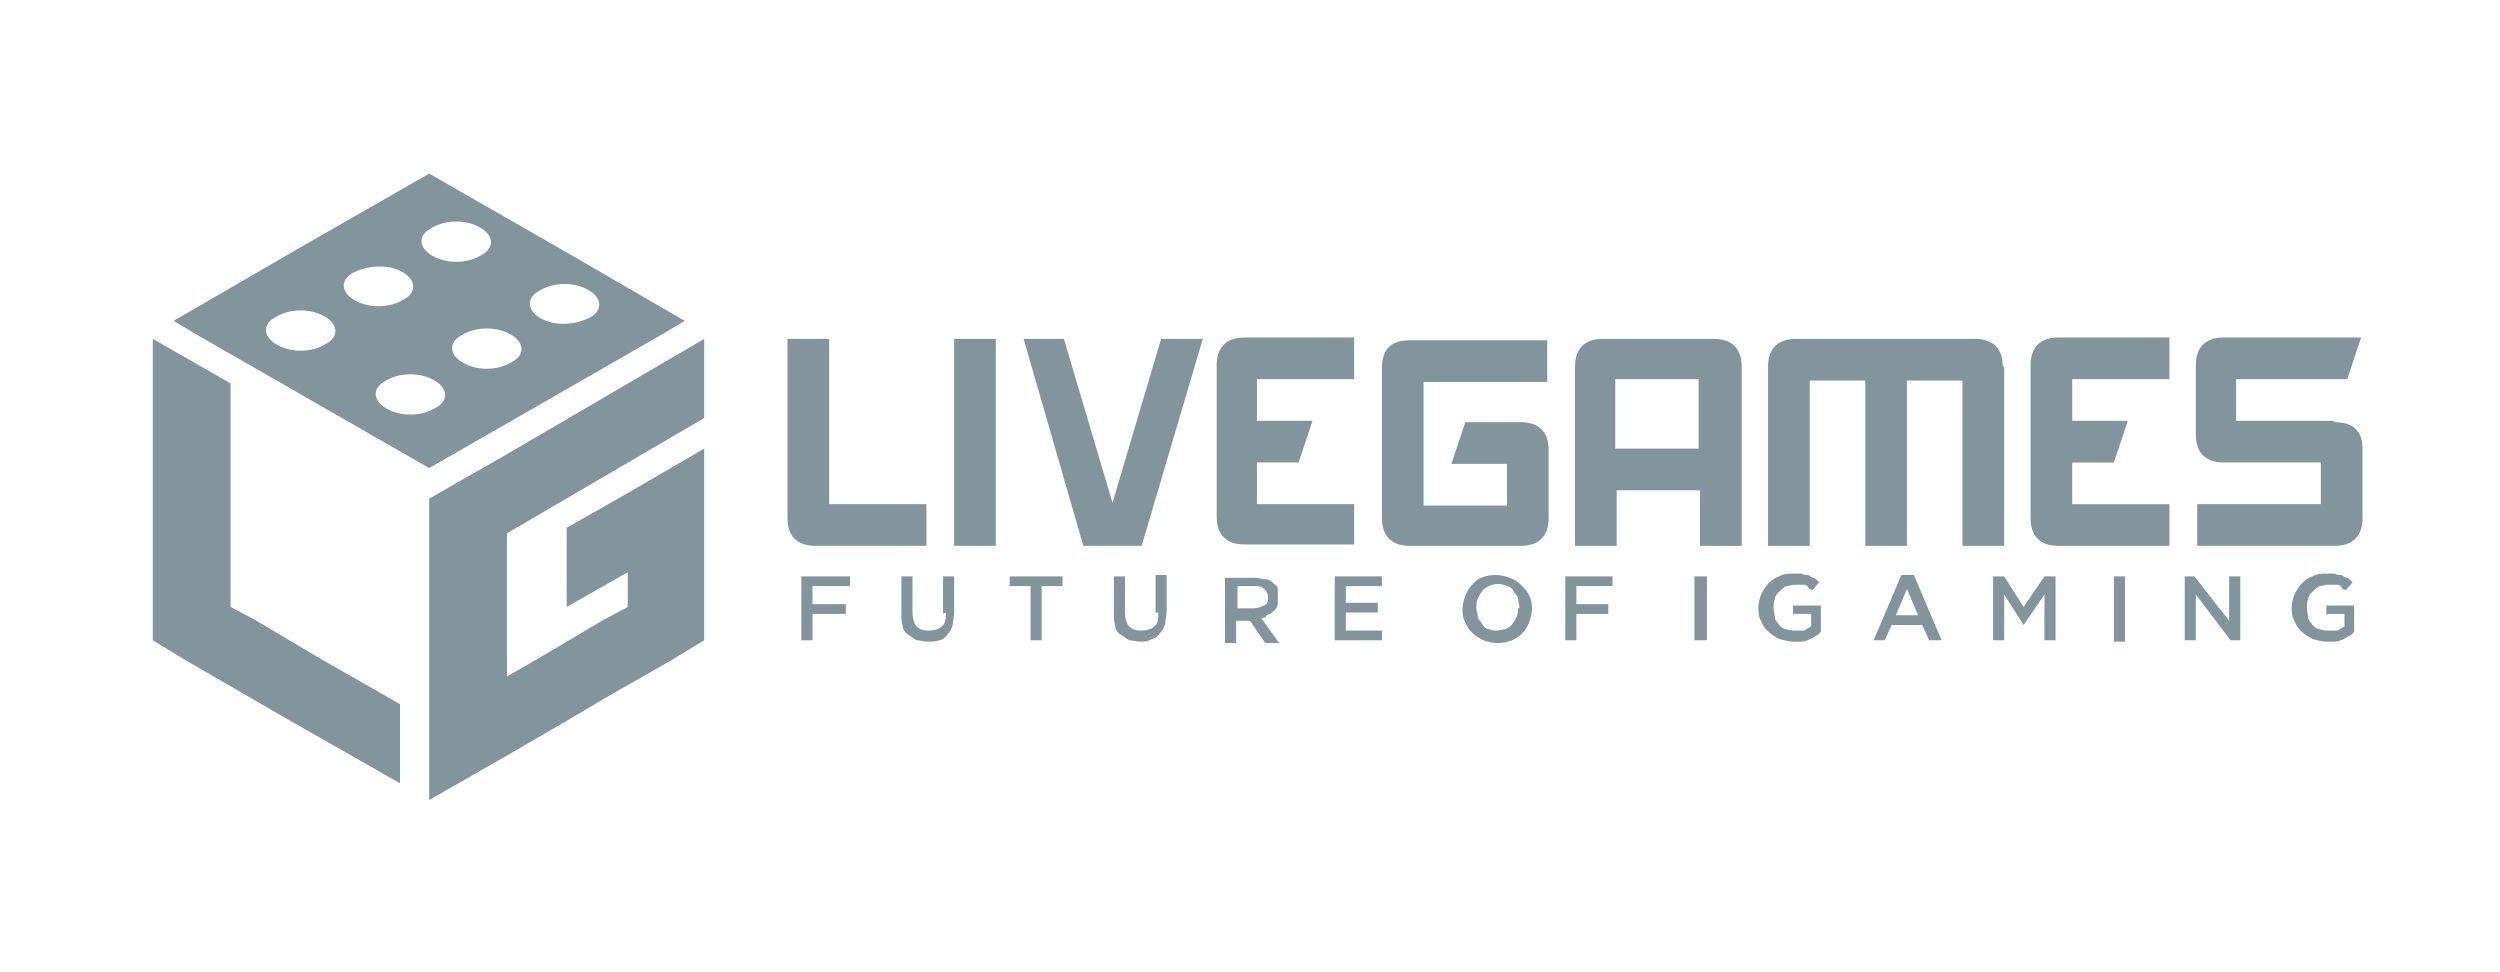 <?xml version="1.0" encoding="UTF-8"?>
<svg xmlns="http://www.w3.org/2000/svg" version="1.1" viewBox="0 0 180 70">
  <defs>
    <style>
      .cls-1 {
        fill-rule: evenodd;
      }

      .cls-1, .cls-2 {
        fill: #82959d;
      }

      .cls-3 {
        fill: none;
      }

      .cls-4 {
        display: none;
      }
    </style>
  </defs>
  <!-- Generator: Adobe Illustrator 28.6.0, SVG Export Plug-In . SVG Version: 1.2.0 Build 709)  -->
  <g>
    <g id="_Слой_1" data-name="Слой_1">
      <g id="Layer_1">
        <rect class="cls-3" width="180" height="70"/>
        <g id="_Слой_2" class="cls-4">
          <g id="_Слой_1-2">
            <path class="cls-2" d="M82.6,34.4c-1.3-3.9-2.2-7.9-2.7-11.9,1.4,2.6,4.3,7.3,9.7,12.6l5.5-1.8c-1.6-7.8-1.3-15.5,1.4-22.5l-8.4-.5c-1,4.8-1.4,9.7-.9,14-2.8-4.1-5.1-8.5-6.7-13.2l-5.8.7c-.9,6.6-.9,14.7.9,21.5,2.5,0,4.9.3,7.1,1.2h0Z"/>
            <path class="cls-2" d="M129.9,36c6.9,0,11.4-6,11.4-13.7s-4.1-12.6-10.7-12.6-11.3,6.2-11.3,13.7,3.7,12.6,10.6,12.6ZM130.3,16.7c2.6,0,3.7,2.6,3.7,5.6s-1.3,7.5-4.3,7.5-3.6-3.1-3.6-6c0-4.3,1.7-7.2,4.2-7.2h0Z"/>
            <path class="cls-2" d="M60.5,20.8c4.3-3.3,6.4-3.6,11-1.6-2-3.5-2-5.9,1.4-9.8-4.4.6-6.6-.5-8.3-4.5-1.2,4.7-2.5,6-7.9,6,3.9,2.6,5,5.1,3.8,9.9Z"/>
            <path class="cls-2" d="M108.1,36c5.2,0,10-3.4,10-10.7s-1.1-6.7-1.1-6.7l-9.9.4v7.1l5-.9v1.2c0,2.8-1.3,4.2-3.4,4.2s-4.7-2.5-4.7-8.1,2.5-7.3,5.4-7.3,2.8.5,4,1.2l2-4.8s-2.6-2.1-7.4-2.1-11.5,3.6-11.5,13.3,4.9,13.1,11.6,13.1h0Z"/>
            <path class="cls-2" d="M39.7,34.9s3.2.7,8.9.7c8.9,0,12.2-3.9,12.1-8.3-.2-6-6.1-5.9-6.1-5.9,0,0,3.4-1.2,3.4-5.4s-2.9-6-8.2-6-7.6,1.1-11,2.9c1,6,1.3,14.3.9,22ZM52.9,27.3c0,2-1.5,3.4-5.8,2.8v-5.4c3.9-.5,5.8.3,5.8,2.6ZM51.3,17.4c0,1.8-.9,3.1-4.5,3.5,0-1.6-.4-3.3-.8-4.9,2.9-1.3,5.2-.7,5.3,1.3h0Z"/>
            <path class="cls-2" d="M63,22.3c.5,5.6,1.7,9.6,3.8,13.6,2-1.2,3.9-2,5.9-2.4-1.6-4-2.3-8.3-1.8-12.6l-7.9,1.3h0Z"/>
            <path class="cls-2" d="M139.8,38.6l-6-.7c-2.4,3.4-4.5,6.9-6.4,10.7-3.1-5.4-7.5-10.1-7.5-10.1l-6.1,2.1c1.7,6.4,2.4,14.3,1,23.9l7,.3c.4-5.1,0-10.2-.7-15.2,2,2.7,3.6,5.6,5,8.7h2c1.2-3.4,3-6.9,4.6-9.7-.5,5.2-.3,11.5.5,16.2l7.8-.9c-2.3-10.4-1.1-25.3-1.1-25.3h-.1Z"/>
            <path class="cls-2" d="M102.6,38.3c-4.7,0-8.1,2.7-10.1,6.7,1.3,3.5.9,8.5-.8,11.8,1.3,4.6,4.8,7.9,10.2,7.9s11.5-6,11.5-13.7-4.2-12.6-10.8-12.6h0ZM102.3,58.2c-2.7,0-3.6-3.4-3.6-6.2,0-4.5,1.7-7.6,4.2-7.6s3.8,2.9,3.8,6-1.3,7.9-4.4,7.9h0Z"/>
            <path class="cls-2" d="M76.3,34.8c-8.4,0-15.1,6.1-15.4,15.4,2.2,1.2,3.4,4.8,2.7,8,4.7,7,14.2,8.8,21.3,4.1,4.2-2.8,6.7-7.5,6.7-12.5,0-8.2-6.8-15-15.3-15ZM71.1,49.8c-1.3-3.1-3.9-4.5-6.4-4.1,3-1.8,5.3-4.2,4.6-7.3,2.6,1.3,4.9,1.3,8.2-.7-.9,2.8-1,5.2,2,6.8-5.2.2-7.7,3.6-8.4,5.2h0Z"/>
            <path class="cls-2" d="M55.6,49.8c2.8-.9,3.8-2.8,3.8-5.5s-2.7-6-8.6-6-6.9.6-10.2,1.6c-1.6,7.9-1.2,17.6,0,23.4,0,0,3.2,1.7,8.9,1.7s12.5-2.4,12.5-8.5-2.1-6.2-6.5-6.7h.1ZM47.3,43.8c.7-.2,1.3-.3,2-.3,2.3,0,3.1.9,3.1,2.3,0,2.1-1.2,3.6-5.4,3.6,0-1.9,0-3.7.3-5.6ZM47.9,59.4c-.4-1.9-.7-3.9-.8-5.8,5.4-.5,7.1.7,7.1,2.7s-2.1,3.5-6.4,3.1h.1Z"/>
          </g>
        </g>
        <g>
          <path class="cls-1" d="M66.7,39.3h0v-3h-7v-11.9h-3v12.9c0,1.3.7,2,2,2h7.9Z"/>
          <rect class="cls-2" x="68.7" y="24.4" width="3" height="14.9"/>
          <polygon class="cls-1" points="80.1 36.2 76.6 24.4 73.7 24.4 78 39.3 82.2 39.3 86.6 24.4 83.6 24.4 80.1 36.2"/>
          <path class="cls-1" d="M97.5,39.3v-3h-7v-3h3l1-3h-4v-3h7v-3h-7.9c-1.3,0-2,.7-2,2v10.9c0,1.3.7,2,2,2h7.9Z"/>
          <path class="cls-1" d="M168,30.3h-7v-3h8l1-3h-9.9c-1.3,0-2,.7-2,2v5c0,1.3.7,2,2,2h7v3h-8.9v3h9.9c1.3,0,2-.7,2-2v-5c0-1.3-.7-1.9-2-1.9Z"/>
          <path class="cls-1" d="M146.2,26.4v10.9c0,1.3.7,2,2,2h8v-3h-7v-3h3l1-3h-4v-3h7v-3h-8c-1.3,0-2,.7-2,2Z"/>
          <path class="cls-1" d="M144.2,26.4c0-1.3-.7-2-2-2h-12.9c-1.3,0-2,.7-2,2v12.9h3v-11.9h4v11.9h3v-11.9h4v11.9h3v-12.9h0Z"/>
          <path class="cls-1" d="M123.3,24.4h-7.9c-1.3,0-2,.7-2,2v12.9h3v-4h6v4h3v-12.9c0-1.3-.7-2-2-2ZM122.3,32.3h-6v-5h6v5Z"/>
          <path class="cls-1" d="M99.5,26.4v10.9c0,1.3.7,2,2,2h8c1.3,0,2-.7,2-2v-4.9h0c0-1.3-.7-2-2-2h-4l-1,3h4v3h-6v-8.9h8.9v-3h-9.9c-1.3,0-2,.6-2,2Z"/>
          <polygon class="cls-1" points="72.7 42.2 74.2 42.2 74.2 46.1 75 46.1 75 42.2 76.5 42.2 76.5 41.5 72.7 41.5 72.7 42.2"/>
          <polygon class="cls-1" points="57.7 41.5 57.7 46.1 58.5 46.1 58.5 44.2 60.9 44.2 60.9 43.5 58.5 43.5 58.5 42.2 61.2 42.2 61.2 41.5 57.7 41.5"/>
          <path class="cls-1" d="M68.1,44.1c0,.4,0,.8-.3,1-.2.2-.5.3-.9.3-.3,0-.6,0-.9-.3-.2-.2-.3-.6-.3-1v-2.6h-.8v2.7c0,.3,0,.6.1.9,0,.2.2.5.4.6s.4.3.6.4c.3,0,.5.1.8.1h0c.3,0,.6,0,.8-.1.2,0,.5-.2.6-.4.2-.2.3-.4.4-.7,0-.3.1-.6.1-.9v-2.6h-.8v2.7h0Z"/>
          <rect class="cls-2" x="152.2" y="41.5" width=".8" height="4.7"/>
          <polygon class="cls-1" points="122 41.5 122 46.1 122.9 46.1 122.9 41.5 122 41.5"/>
          <polygon class="cls-1" points="145.7 43.7 144.3 41.5 143.5 41.5 143.5 46.1 144.3 46.1 144.3 42.8 145.7 45 145.7 45 147.2 42.8 147.2 46.1 148 46.1 148 41.5 147.2 41.5 145.7 43.7"/>
          <path class="cls-1" d="M83.4,44.1c0,.4,0,.8-.3,1-.2.2-.5.3-.9.3-.3,0-.6,0-.9-.3-.2-.2-.3-.6-.3-1v-2.6h-.8v2.7c0,.3,0,.6.1.9,0,.2.2.5.4.6s.4.3.6.4c.3,0,.5.1.8.1h0c.3,0,.6,0,.8-.2.2,0,.5-.2.6-.4.2-.2.3-.4.4-.7,0-.3.1-.6.1-.9v-2.6h-.8v2.7h0Z"/>
          <path class="cls-1" d="M136.9,41.4l-2,4.7h.8l.5-1.1h2.2l.5,1.1h.9l-2-4.7h-.8ZM136.5,44.3l.8-1.9.8,1.9h-1.6Z"/>
          <path class="cls-1" d="M167.6,44.2h1.2v.9c-.2.1-.3.2-.5.3-.2,0-.4,0-.6,0s-.4,0-.7-.1c-.2,0-.4-.2-.5-.3-.1-.2-.3-.3-.3-.5,0-.2-.1-.4-.1-.7h0c0-.2,0-.5.1-.7,0-.2.2-.4.3-.5.1-.1.3-.3.5-.4.2,0,.4-.1.6-.1s.3,0,.4,0c.1,0,.2,0,.3,0,0,0,.2,0,.3.2s.2.1.3.2l.5-.6c-.1,0-.2-.2-.4-.3-.1,0-.3-.1-.4-.2-.2,0-.3,0-.5-.1-.2,0-.4,0-.6,0-.3,0-.7,0-1,.2-.6.2-1,.7-1.3,1.3-.1.3-.2.6-.2.9h0c0,.3,0,.7.2,1,.2.6.7,1,1.3,1.3.3.1.7.2,1,.2s.4,0,.6,0c.3,0,.7-.2,1-.4.1,0,.3-.2.4-.3v-1.9h-2v.7h0Z"/>
          <polygon class="cls-1" points="160.5 44.7 158 41.5 157.3 41.5 157.3 41.5 157.3 46.1 158.1 46.1 158.1 42.8 160.6 46.1 161.3 46.1 161.3 41.5 160.5 41.5 160.5 44.7"/>
          <path class="cls-1" d="M129.2,44.2h1.2v.9c-.2.1-.3.2-.5.3-.2,0-.4,0-.6,0s-.4,0-.7-.1c-.2,0-.4-.2-.5-.3-.1-.2-.3-.3-.3-.5,0-.2-.1-.4-.1-.7h0c0-.2,0-.5.1-.7,0-.2.2-.4.3-.5.1-.1.3-.3.5-.4.2,0,.4-.1.6-.1s.3,0,.4,0c.1,0,.2,0,.3,0,0,0,.2,0,.3.2s.2.1.3.2l.5-.6c-.1,0-.2-.2-.4-.3-.1,0-.3-.1-.4-.2-.2,0-.3,0-.5-.1-.2,0-.4,0-.6,0-.3,0-.7,0-1,.2-.6.2-1,.7-1.3,1.3-.1.3-.2.6-.2.9h0c0,.3,0,.7.2,1,.2.6.7,1,1.3,1.3.3.1.7.2,1,.2h0c.2,0,.4,0,.6,0,.3,0,.7-.2,1-.4.1,0,.3-.2.4-.3v-1.9h-2v.7h0Z"/>
          <polygon class="cls-1" points="96.9 44.1 99.2 44.1 99.2 43.4 96.9 43.4 96.9 42.2 99.5 42.2 99.5 41.5 96.1 41.5 96.1 41.5 96.1 46.1 99.5 46.1 99.5 45.4 96.9 45.4 96.9 44.1"/>
          <path class="cls-1" d="M91.4,44.2c.1,0,.3-.2.4-.3s.2-.3.2-.4c0-.2,0-.3,0-.5h0c0-.2,0-.4,0-.6,0-.2-.2-.3-.3-.4-.2-.2-.4-.3-.6-.3-.3,0-.5-.1-.8-.1h-2.1v4.7h.8v-1.6h1l1.1,1.6h1l-1.3-1.8c.2,0,.3,0,.4-.2ZM89.1,43.8v-1.6h1.2c.3,0,.5,0,.7.2.2.1.3.4.3.6h0c0,.2,0,.5-.3.6-.2.1-.5.2-.7.2h-1.2Z"/>
          <path class="cls-1" d="M109.5,42.1c-.2-.2-.5-.4-.8-.5-.3-.1-.6-.2-1-.2-.7,0-1.3.2-1.7.7-.2.2-.4.5-.5.8-.1.3-.2.6-.2.9h0c0,.3,0,.7.2,1,.2.6.7,1,1.3,1.3.3.1.6.2,1,.2h0c.7,0,1.3-.2,1.8-.7.2-.2.4-.5.5-.8.1-.3.2-.6.2-.9h0c0-.3,0-.7-.2-1-.1-.3-.3-.5-.5-.7ZM109.3,43.8c0,.2,0,.4-.1.6s-.2.4-.3.5c-.1.2-.3.3-.5.4-.2,0-.4.1-.6.1h0c-.2,0-.4,0-.6-.1-.2,0-.4-.2-.5-.4s-.3-.3-.3-.5c0-.2-.1-.4-.1-.6h0c0-.2,0-.5.1-.7s.2-.4.3-.5c.1-.2.3-.3.5-.4.4-.2.9-.2,1.3,0,.2,0,.4.2.5.4s.3.3.3.5c0,.2.1.4.1.7h0Z"/>
          <polygon class="cls-1" points="112.7 41.5 112.7 46.1 113.5 46.1 113.5 44.2 115.8 44.2 115.8 43.5 113.5 43.5 113.5 42.2 116.1 42.2 116.1 41.5 112.7 41.5"/>
          <polygon class="cls-1" points="18.3 44.6 16.6 43.7 16.6 36.7 16.6 35.6 16.6 33.3 16.6 27.6 11 24.4 11 30.1 11 32.4 11 34.6 11 40.4 11 46.1 13.3 47.5 20.9 51.9 26 54.8 28.8 56.4 28.8 50.7 23.2 47.5 18.3 44.6"/>
          <polygon class="cls-1" points="30.9 35.9 30.9 41.6 30.9 43.7 30.9 49.4 30.9 51.9 30.9 57.6 35.8 54.8 36.5 54.4 40.8 51.9 40.8 51.9 43.5 50.3 48.4 47.5 50.7 46.1 50.7 40.4 50.7 37.9 50.7 34.6 50.7 32.3 45.2 35.5 40.8 38 40.8 43.7 45.2 41.2 45.2 43.7 43.5 44.6 40.8 46.2 38.6 47.5 36.5 48.7 36.5 46.2 36.5 40.5 36.5 38.4 50.7 30.1 50.7 24.4 36.5 32.7 30.9 35.9"/>
          <path class="cls-1" d="M31.6,33.3l16.2-9.3,1.5-.9-8.8-5.1-9.6-5.5-9.6,5.5-8.8,5.1,1.5.9,16.2,9.3.7.4.7-.4h0ZM38.9,20.9c1-.6,2.5-.6,3.5,0s1,1.5,0,2-2.5.6-3.5,0h0c-1-.6-1-1.5,0-2ZM36.8,26.1c-1,.6-2.5.6-3.5,0-1-.6-1-1.5,0-2h0c1-.6,2.5-.6,3.5,0,1,.6,1,1.5,0,2ZM31.1,16.4c1-.6,2.5-.6,3.5,0s1,1.5,0,2h0c-1,.6-2.5.6-3.5,0-1-.6-1-1.5,0-2ZM23.4,24.8c-1,.6-2.5.6-3.5,0-1-.6-1-1.5,0-2h0c1-.6,2.5-.6,3.5,0,1,.6,1,1.5,0,2ZM25.5,21.6c-1-.6-1-1.5,0-2s2.5-.6,3.5,0c1,.6,1,1.5,0,2-1,.6-2.5.6-3.5,0h0ZM31.3,29.4c-1,.6-2.5.6-3.5,0-1-.6-1-1.5,0-2h0c1-.6,2.5-.6,3.5,0s1,1.5,0,2Z"/>
        </g>
      </g>
    </g>
  </g>
</svg>